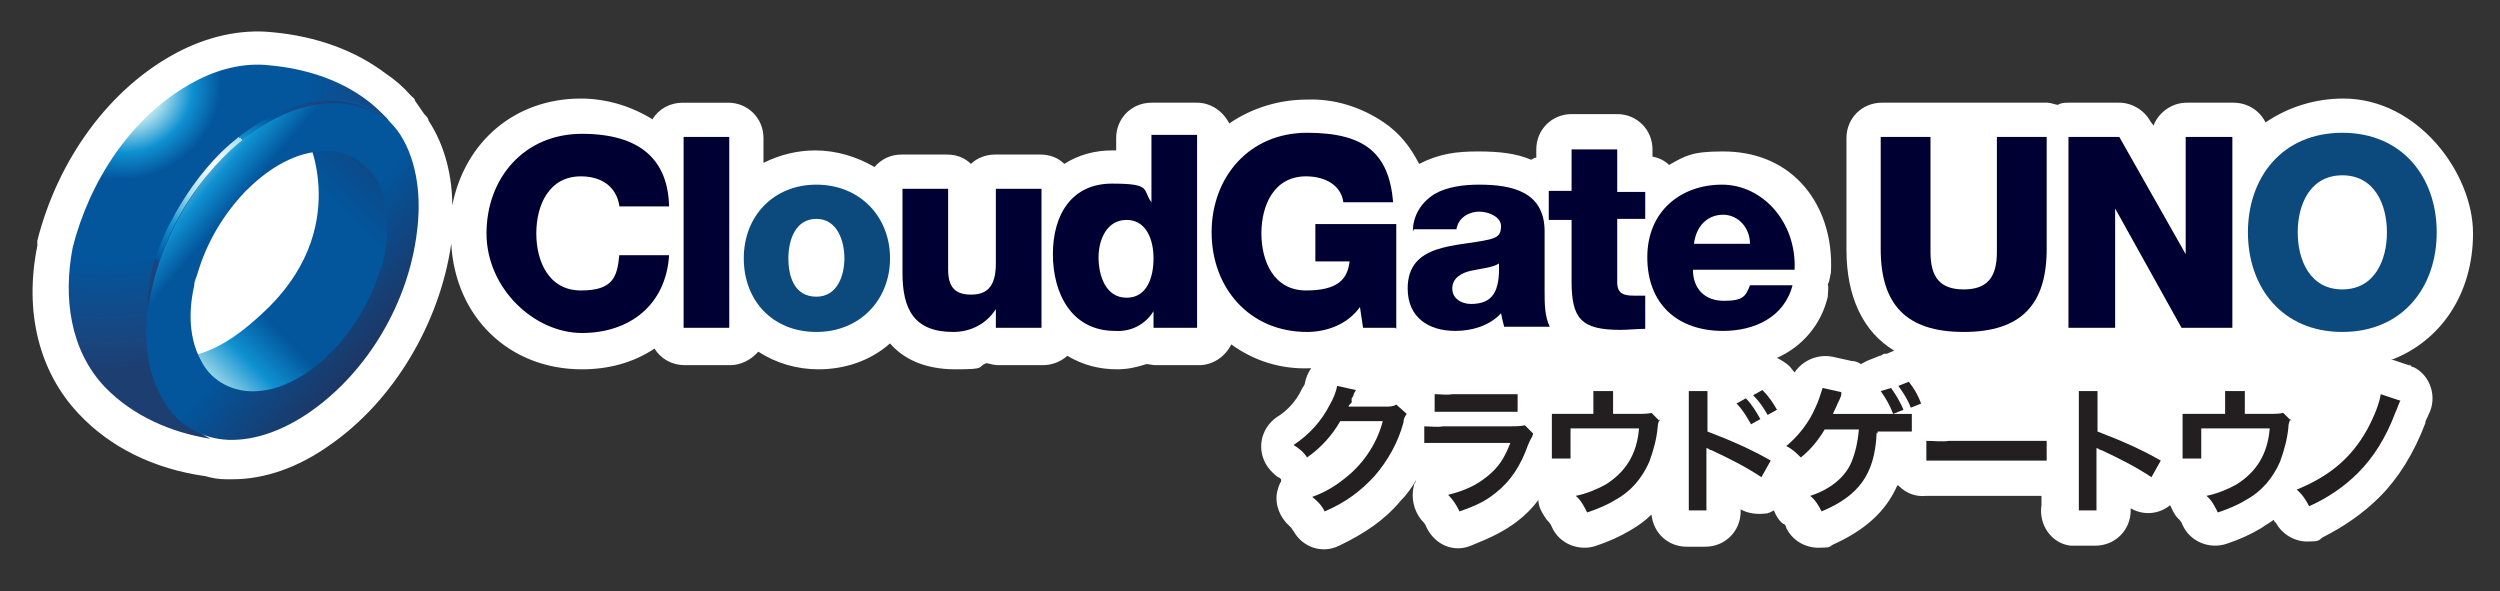 <?xml version="1.0" encoding="UTF-8"?>
<svg id="Layer_1" data-name="Layer 1" xmlns="http://www.w3.org/2000/svg" xmlns:xlink="http://www.w3.org/1999/xlink" version="1.1" viewBox="0 0 241 57">
  <rect x="0" y="0" width="241" height="57" fill="#333333" stroke="none"/>
  <defs>
    <style>
      .cls-1 {
        fill: url(#linear-gradient);
      }

      .cls-1, .cls-2, .cls-3, .cls-4, .cls-5, .cls-6, .cls-7, .cls-8, .cls-9, .cls-10 {
        stroke-width: 0px;
      }

      .cls-2 {
        fill: #0c4a7d;
      }

      .cls-3 {
        fill: url(#radial-gradient);
      }

      .cls-4 {
        fill: url(#linear-gradient-4);
      }

      .cls-5 {
        fill: url(#linear-gradient-2);
      }

      .cls-6 {
        fill: url(#linear-gradient-3);
      }

      .cls-7 {
        fill: url(#linear-gradient-5);
      }

      .cls-8 {
        fill: #003;
      }

      .cls-9 {
        fill: #fff;
      }

      .cls-10 {
        fill: #231f20;
      }
    </style>
    <linearGradient id="linear-gradient" x1="-403.1" y1="269" x2="-411.9" y2="279.2" gradientTransform="translate(431.3 308.1) scale(1 -1)" gradientUnits="userSpaceOnUse">
      <stop offset="0" stop-color="#fff"/>
      <stop offset="0" stop-color="#b7d5e6"/>
      <stop offset=".2" stop-color="#428dc0"/>
      <stop offset=".3" stop-color="#2577b5"/>
      <stop offset=".3" stop-color="#2373b2"/>
      <stop offset=".5" stop-color="#245c9e"/>
      <stop offset=".7" stop-color="#214a8f"/>
      <stop offset=".8" stop-color="#294082"/>
      <stop offset="1" stop-color="#2b3e7f"/>
    </linearGradient>
    <radialGradient id="radial-gradient" cx="373.9" cy="-94.4" fx="373.9" fy="-94.4" r="32.2" gradientTransform="translate(315.6 109.1) rotate(-146.3) scale(.8 .9) skewX(-6.1)" gradientUnits="userSpaceOnUse">
      <stop offset="0" stop-color="#fff"/>
      <stop offset=".1" stop-color="#aadfec"/>
      <stop offset=".2" stop-color="#0f91d1"/>
      <stop offset=".3" stop-color="#03559c"/>
      <stop offset=".6" stop-color="#03559c"/>
      <stop offset=".9" stop-color="#1b447d"/>
      <stop offset="1" stop-color="#1c3e71"/>
    </radialGradient>
    <linearGradient id="linear-gradient-2" x1="15.9" y1="-139.5" x2="45.6" y2="-168.8" gradientTransform="translate(0 178)" gradientUnits="userSpaceOnUse">
      <stop offset="0" stop-color="#fff"/>
      <stop offset=".1" stop-color="#aadfec"/>
      <stop offset=".2" stop-color="#0f91d1"/>
      <stop offset=".3" stop-color="#03559c"/>
      <stop offset=".6" stop-color="#03559c"/>
      <stop offset=".9" stop-color="#1c3868"/>
      <stop offset="1" stop-color="#192954"/>
    </linearGradient>
    <linearGradient id="linear-gradient-3" x1="14.3" y1="-162.7" x2="38" y2="-142.7" xlink:href="#linear-gradient-2"/>
    <linearGradient id="linear-gradient-4" x1="-293.1" y1="-131.3" x2="-304.7" y2="-91.9" gradientTransform="translate(315.3 130.1)" gradientUnits="userSpaceOnUse">
      <stop offset="0" stop-color="#fff"/>
      <stop offset="0" stop-color="#b3d1e1"/>
      <stop offset=".2" stop-color="#4387b5"/>
      <stop offset=".3" stop-color="#2b71a9"/>
      <stop offset=".3" stop-color="#276ea7"/>
      <stop offset=".5" stop-color="#265895"/>
      <stop offset=".7" stop-color="#224885"/>
      <stop offset=".8" stop-color="#2c407b"/>
      <stop offset="1" stop-color="#2d3d78"/>
    </linearGradient>
    <linearGradient id="linear-gradient-5" x1="14.2" y1="-144.8" x2="35.2" y2="-173.5" gradientTransform="translate(0 178)" gradientUnits="userSpaceOnUse">
      <stop offset="0" stop-color="#1c3e71"/>
      <stop offset=".2" stop-color="#1b447d"/>
      <stop offset=".2" stop-color="#03559c"/>
      <stop offset=".3" stop-color="#0f91d1"/>
      <stop offset=".4" stop-color="#aadfec"/>
      <stop offset=".5" stop-color="#fff"/>
      <stop offset=".6" stop-color="#aadfec"/>
      <stop offset=".6" stop-color="#0f91d1"/>
      <stop offset=".7" stop-color="#03559c"/>
      <stop offset=".8" stop-color="#1b447d"/>
      <stop offset="1" stop-color="#1c3e71"/>
    </linearGradient>
  </defs>
  <path class="cls-9" d="M232.5,35.3l-1.8-.6c0,0-.2,0-.2,0,4.8-1.8,7.9-6.4,7.9-12.2s-5.3-13-12.5-13c-2.7,0-5.3.8-7.5,2.3-.6-1.2-1.8-1.9-3.1-1.9h-4.5c-1.4,0-2.7.9-3.2,2.2l-.3-.4c-.6-1.1-1.8-1.8-3-1.8h-4.9c-.3,0-.7,0-1,.2-.3,0-.7-.2-1-.2h-16c-1.9,0-3.4,1.5-3.4,3.4v10.8c0,4.5,1.6,7.9,4.6,9.7l-.7.3h-.2c-.2,0-.3.2-.5.2l-1,.4c-.3.1-.6.3-.8.4-.3-.2-.6-.3-.9-.3l-1.8-.4c-1.4-.3-2.9.3-3.7,1.5-.2-.2-.3-.4-.5-.6-.3-.3-.8-.6-1.2-.8,2.5-1.1,4.3-3.3,4.9-5.9,0-.4.1-.8,0-1.2.2-.3.2-.8.3-1.1.2-3.5-.9-6.6-2.9-8.7-1.9-2-4.5-3-7.5-3s-3.6.4-5.2,1.3c-.4-.4-1-.7-1.6-.8v-.7c0-1.9-1.5-3.4-3.4-3.4h-4.4c-1.9,0-3.4,1.5-3.4,3.4v.8c-.2,0-.3.1-.5.2-1.4-.6-3-.8-5.1-.8s-3.7.2-5.7,1.2c-.8-1.6-1.9-3-3.4-4-2.2-1.5-4.8-2.3-7.4-2.2-2.7,0-5.3.8-7.5,2.3-.6-1.2-1.8-2-3.1-2h-4.4c-1.9,0-3.4,1.5-3.4,3.4v1.2h-.4c-1.6,0-3.2.4-4.6,1.3-.6-.6-1.4-.9-2.3-.9h-4.4c-.8,0-1.7.3-2.3.9-.6-.6-1.4-.9-2.3-.9h-4.4c-1,0-1.9.4-2.6,1.2-1.7-1-3.7-1.6-5.7-1.6-1.7,0-3.4.4-5,1.2v-2.4c0-1.9-1.5-3.4-3.4-3.4h-4.4c-1.2,0-2.3.6-2.9,1.6-2.1-1.3-4.5-2-6.9-2-6.4,0-11.2,4.2-12.4,10.3,0-2.6-.6-5.6-2.3-8.2h0c0-.2-.2-.4-.4-.6l-.9-1.3c0-.2-.2-.3-.4-.5-.7-.8-1.5-1.5-2.4-2.1-2.9-2.2-6.6-3.6-11-4-3-.3-6.2.4-9.2,2-6.4,3.4-11.4,10.2-13.4,18.1,0,.2,0,.3,0,.5-1.3,6.4.2,12.2,4,16.2,3,3.2,7.2,5.3,12.2,6h0c.7.2,1.3.3,2,.3h.6c3.1,0,6.3-1.1,9.4-3.3,6.2-4.3,10.6-11.8,11.7-19.4.4,7.1,5.6,12.1,12.6,12.1,2.5,0,4.9-.6,7-2,.6,1,1.7,1.6,2.9,1.6h4.4c1,0,2-.5,2.7-1.3,1.7,1.1,3.7,1.7,5.8,1.7,2.5,0,5-.8,6.9-2.5,1.2,1.4,3.2,2.5,6.3,2.5s2-.2,3-.6c.4.1.8.2,1.1.2h4.3c.9,0,1.7-.3,2.4-.9,1.5.9,3.1,1.3,4.8,1.3,1,0,1.9-.2,2.8-.5.3,0,.6.1.9.1h4.2c1.3,0,2.5-.8,3.1-2,2.2,1.6,4.8,2.4,7.5,2.3h.2c-.3.4-.5.9-.6,1.4,0,.2-.2.4-.3.6-.5,1.1-1.4,2.1-2.4,2.7-1.6,1.1-2,3.2-.9,4.8.3.4.6.7,1,1,.1,0,.2.1.3.2h0c0,0,0,.2,0,.2-.2.3-.3.7-.4,1.1-.2,1.2.3,2.4,1.2,3.2,0,0,.2.2.2.2s.1.2.2.3c.9,1.6,2.8,2.2,4.4,1.4,2.5-1.2,4.4-2.5,5.9-4.3.6-.6,1.1-1.3,1.5-2h0c0,.2-.2.3-.2.5-.3,1.2,0,2.4.7,3.3.2.2.4.4.5.7.8,1.7,2.6,2.5,4.3,1.8,2-.8,3.2-1.4,4.4-2.3.8-.6,1.5-1.3,2.1-2.1,0,.7.4,1.3.8,1.9.2.2.4.4.5.7.7,1.6,2.6,2.4,4.3,1.8,1.2-.4,2.3-.9,3.3-1.5.7-.4,1.4-.9,2-1.5.2,1.8,1.6,3.1,3.4,3.1h1.8c1.9,0,3.4-1.5,3.4-3.4v-.2c.7.4,1.6.5,2.4.4.3,0,.6-.2.8-.3.2.5.5,1,.9,1.3.2,0,.3.3.3.4.6,1.2,1.8,1.9,3.1,1.9s1-.1,1.4-.3c3.1-1.4,5.1-3.2,6.2-5.7h.1c.8.8,1.7,1.1,2.7,1,.6,0,1.2,0,1.8,0h7.2c.6,0,1.2,0,1.8,0,0,0,.2,0,.3,0,0,.3,0,.6,0,.9-.3,1.9,1,3.7,2.8,3.9.2,0,.4,0,.6,0h1.8c1.9,0,3.4-1.5,3.4-3.4v-.2c1.2.7,2.7.6,3.8-.3.2.4.4.9.7,1.2.2.2.4.4.5.7.7,1.6,2.6,2.4,4.3,1.8,1.2-.4,2.3-.9,3.3-1.5.4-.3.8-.5,1.2-.8,0,0,0,.2.2.3.6,1.1,1.8,1.8,3,1.8s1.1-.1,1.5-.4c2-1,3.9-2.3,5.5-3.9,1.8-1.8,3.3-4.2,4.4-7.1,0-.3.2-.5.3-.8.9-1.7.2-3.8-1.4-4.6-.2,0-.4-.2-.5-.3h0Z"/>
  <path class="cls-10" d="M135.6,39.9c-.2.3-.3.5-.3.8-.5,1.9-1.5,3.7-2.8,5.2-1.3,1.4-2.7,2.5-4.8,3.4-.3-.6-.7-1-1.2-1.4,1.1-.4,2-.9,2.9-1.6,1.9-1.4,3.3-3.4,3.9-5.7h-4.1c-.8,1.4-1.9,2.6-3.2,3.5-.3-.5-.8-.9-1.3-1.2,1.5-1,2.7-2.3,3.5-3.9.3-.5.6-1.2.7-1.8l1.8.4c0,.1-.2.3-.2.4,0,.1-.1.3-.2.4v.4c-.2.2-.3.3-.3.4.2,0,.4,0,.7,0h2.9c.3,0,.7,0,1-.2l.9.8Z"/>
  <path class="cls-10" d="M147.7,42.1c-.2.3-.3.6-.4.8-.7,2-1.7,3.5-3.1,4.6-1,.8-1.8,1.2-3.5,1.8-.3-.6-.6-1.1-1.1-1.6,1.6-.4,2.7-.9,3.8-1.8s1.6-1.7,2.2-3.2h-6.6c-.6,0-1.2,0-1.7,0v-1.6c.6,0,1.2.1,1.8,0h6.4c.5,0,1,0,1.5-.1l.8.8ZM138.4,38c.5,0,1,.1,1.6,0h4.7c.5,0,1,0,1.6,0v1.7c-.5,0-1,0-1.6,0h-4.8c-.5,0-1,0-1.6,0v-1.7Z"/>
  <path class="cls-10" d="M160,40.4c-.1.2-.2.5-.2.8-.1,1.1-.4,2.2-.8,3.3-.7,1.6-1.8,2.9-3.3,3.7-.8.5-1.8.9-2.7,1.2-.3-.6-.6-1.2-1.1-1.6,1-.2,2-.6,2.9-1.1,1.9-1.2,3-2.9,3.2-5.4h-6.6v1.8c0,.4,0,.8,0,1.1h-1.8c0-.4,0-.8,0-1.1v-1.9c0-.4,0-.8,0-1.3.5,0,1,0,1.4,0h2.6v-1.2c0-.3,0-.7,0-1h1.9c0,.3,0,.7,0,1v1.2h2.4q1,0,1.3-.1l.8.8Z"/>
  <path class="cls-10" d="M162.8,49.2c0-.5,0-1,0-1.5v-8.6c0-.5,0-.9,0-1.4h1.8c0,.5,0,.9,0,1.4v2.5c2.1.8,4.2,1.7,6.1,2.8l-.9,1.6c-1.5-1-3.1-1.8-4.8-2.6-.2,0-.3-.2-.5-.2,0,.3,0,.6,0,.9v3.6c0,.5,0,1,0,1.5h-1.8ZM168.3,38.4c.6.6,1,1.3,1.4,2l-.9.5c-.4-.7-.8-1.4-1.4-2l.9-.5ZM170.4,40c-.4-.7-.8-1.3-1.4-1.9l.9-.5c.6.6,1,1.2,1.4,1.9l-.9.5Z"/>
  <path class="cls-10" d="M180.9,41.7v.2c-.2,3.8-1.7,5.9-5.3,7.4-.3-.6-.6-1.1-1.1-1.5,1.9-.6,3.4-1.8,4-3.3.4-1,.6-2,.7-3.1h-3.3c-.6,1-1.3,1.9-2.3,2.7-.4-.4-.8-.8-1.4-1.1,1.2-1,2.2-2.3,2.8-3.7.3-.6.5-1.3.7-1.9l1.8.4c0,0,0,.2,0,.2,0,.1,0,.2-.4,1-.1.3-.3.6-.4.9h.4c0,0,1.9,0,5.5,0,.6,0,1.1,0,1.7,0v1.7c-.2,0-.4,0-.4,0h-2.9v.2ZM182.3,37.4c.5.7.9,1.4,1.2,2.1l-1,.4c-.3-.8-.7-1.5-1.2-2.2l1-.3ZM184.2,39.3c-.3-.8-.7-1.4-1.2-2.1l1-.4c.5.6.9,1.3,1.2,2.1l-1,.4Z"/>
  <path class="cls-10" d="M185.7,42.5c.7,0,1.5.1,2.2,0h7.2c.7,0,1.5,0,2.2,0v1.9c-.7,0-1.5,0-2.2,0h-7.2c-.7,0-1.5,0-2.2,0v-1.9Z"/>
  <path class="cls-10" d="M200.4,49.2c0-.5,0-1,0-1.5v-8.6c0-.5,0-.9,0-1.4h1.8c0,.5,0,.9,0,1.4v2.5c2.1.8,4.2,1.7,6.1,2.8l-.9,1.6c-1.5-1-3.1-1.8-4.8-2.6-.2,0-.3-.2-.5-.2,0,.3,0,.6,0,.9v3.6c0,.5,0,1,0,1.5h-1.8Z"/>
  <path class="cls-10" d="M220.8,40.4c-.1.2-.2.5-.2.8-.1,1.1-.4,2.2-.8,3.3-.7,1.6-1.8,2.9-3.3,3.7-.8.5-1.8.9-2.7,1.2-.3-.6-.6-1.2-1.1-1.6,1-.2,2-.6,2.9-1.1,1.9-1.2,3-2.9,3.2-5.4h-6.6v1.8c0,.4,0,.8,0,1.1h-1.8c0-.4,0-.8,0-1.1v-1.9c0-.4,0-.8,0-1.3.5,0,1,0,1.5,0h2.6v-1.2c0-.3,0-.7,0-1h1.9c0,.3,0,.7,0,1v1.2h2.4q1,0,1.3-.1l.8.8Z"/>
  <path class="cls-10" d="M231.4,38.6c-.2.4-.3.8-.5,1.2-.9,2.4-2.1,4.3-3.6,5.8-1.3,1.3-2.9,2.4-4.7,3.2-.3-.6-.7-1.2-1.2-1.6,3.2-1.3,5.3-3.1,6.8-5.8.7-1.3,1.2-2.6,1.3-3.4l1.8.6Z"/>
  <path class="cls-8" d="M59.7,19.8c-.3-1.8-1.7-2.8-3.7-2.8-3.1,0-4.3,2.8-4.3,5.5s1.2,5.5,4.3,5.5,3.5-1.3,3.7-3.4h4.8c-.3,4.8-3.8,7.5-8.4,7.5s-9.2-4.3-9.2-9.6,3.6-9.6,9.2-9.6,8.3,2.5,8.4,7h-4.8Z"/>
  <path class="cls-8" d="M65.9,13.2h4.4v18.4h-4.4V13.2Z"/>
  <path class="cls-2" d="M78.7,17.8c4.2,0,7.1,3.1,7.1,7.1s-2.9,7.1-7.1,7.1-7-3-7-7.1,2.9-7.1,7-7.1ZM78.7,28.6c2,0,2.7-2,2.7-3.7s-.7-3.8-2.7-3.8-2.7,2-2.7,3.8.6,3.7,2.7,3.7Z"/>
  <path class="cls-8" d="M100.3,31.6h-4.3v-1.8h0c-.9,1.4-2.4,2.2-4.1,2.2-3.8,0-4.9-2.2-4.9-5.7v-8.1h4.4v7.8c0,1.8.8,2.4,2.2,2.4s2.4-.6,2.4-3v-7.2h4.4v13.4Z"/>
  <path class="cls-8" d="M115.4,31.6h-4.2v-1.6h0c-.8,1.3-2.2,2-3.7,1.9-4.2,0-6-3.6-6-7.4s1.8-6.8,5.7-6.8,2.9.6,3.8,1.8h0v-6.5h4.4v18.4ZM105.9,24.8c0,1.8.7,3.9,2.7,3.9s2.6-2,2.6-3.8-.7-3.7-2.6-3.7-2.7,1.9-2.7,3.6Z"/>
  <path class="cls-8" d="M134.5,31.6h-3.1l-.3-2c-1.3,1.8-3.4,2.4-5.1,2.4-5.6,0-9.2-4.3-9.2-9.6s3.6-9.6,9.2-9.6,7.9,2,8.3,6.7h-4.8c-.2-1.6-1.7-2.5-3.6-2.5-3.1,0-4.3,2.8-4.3,5.5s1.2,5.5,4.3,5.5,4-1.1,4.2-2.8h-3.3v-3.6h7.8v10.1Z"/>
  <path class="cls-8" d="M136.2,22.3c0-1.5.8-2.8,2.1-3.6,1.2-.7,2.8-.9,4.3-.9,3.2,0,6.3.7,6.3,4.5v5.8c0,1.1,0,2.4.5,3.4h-4.4c-.1-.4-.2-.8-.3-1.3-1.1,1.2-2.8,1.7-4.4,1.7-2.6,0-4.6-1.3-4.6-4.1,0-4.4,4.8-4,7.8-4.7.8-.2,1.2-.4,1.2-1.3s-1.2-1.4-2.1-1.4-2,.5-2.2,1.7h-4.1ZM141.8,29.3c2.1,0,2.8-1.2,2.7-3.9-.6.4-1.8.5-2.7.7s-1.8.7-1.8,1.7.9,1.5,1.8,1.5Z"/>
  <path class="cls-8" d="M158.6,21.1h-2.7v6.1c0,1.1.6,1.3,1.6,1.3s.8,0,1.1,0v3.2c-.8,0-1.6.1-2.4.1-3.8,0-4.7-1.1-4.7-4.7v-5.9h-2.2v-2.8h2.2v-4h4.4v4.1h2.7v2.8Z"/>
  <path class="cls-8" d="M163.2,26c0,1.8,1.1,3,3,3s2.1-.5,2.5-1.5h4.1c-.8,3.1-3.7,4.4-6.7,4.4-4.4,0-7.3-2.6-7.3-7.1s3.3-7,7.2-7,7.2,3.6,7,8.2h-9.8ZM168.7,23.5c0-1.5-1.1-2.8-2.6-2.8s-2.6,1.1-2.8,2.8h5.4Z"/>
  <path class="cls-8" d="M197.3,24c0,5.3-2.4,8-8,8s-8-2.7-8-8v-10.8h4.8v11.1c0,2.4.9,3.6,3.2,3.6s3.2-1.2,3.2-3.6v-11.1h4.8v10.8h0Z"/>
  <path class="cls-8" d="M199.4,13.2h4.9l6.4,11.3h0v-11.3h4.5v18.4h-4.9l-6.4-11.5h0v11.5h-4.5V13.2h0Z"/>
  <path class="cls-2" d="M225.8,12.8c5.8,0,9.1,4.3,9.1,9.6s-3.3,9.6-9.1,9.6-9.1-4.3-9.1-9.6,3.3-9.6,9.1-9.6ZM225.8,27.9c3.1,0,4.3-2.8,4.3-5.5s-1.2-5.5-4.3-5.5-4.3,2.8-4.3,5.5,1.2,5.5,4.3,5.5Z"/>
  <path class="cls-1" d="M23.3,41.9c-6.3.3-9.6-6.3-7.3-14.7h0c-2.3,8.4,1,15.1,7.3,14.8,4.2-.2,8.7-3.3,11.9-7.9-3.2,4.5-7.6,7.6-11.8,7.8Z"/>
  <path class="cls-3" d="M15.1,26.8c-2.2,6.4.7,13.3,5.2,15.5-3.8-.6-7.5-2.2-10.2-5-3.4-3.6-4-8.7-3.1-13.4h0c1.6-6.4,5.7-12.8,11.7-16,2.2-1.2,4.8-1.9,7.3-1.6,3.3.3,6.6,1.3,9.3,3.3.7.5,1.3,1.1,2,1.8l1.3,1.9h0c-2.4-1.5-5-2.3-7.9-2-2.4.3-4.6,1.2-6.6,2.6-4.3,3-7.2,7.9-8.9,12.8"/>
  <path class="cls-5" d="M29.5,13s4.7,9.1-4.3,17.3c-2,1.8-5.6,5-10.5,4.1,1.8,2.8,4.9,5.3,8.4,5.3,2.6,0,4.8-1.5,6.8-3.1,1.7-1.5,3.3-3.1,4.6-5,2.1-2.9,4-6.7,3.6-10.4-.5-4.5-4.5-7-8.5-8.2Z"/>
  <path class="cls-6" d="M31.7,9.8c-6.3.3-11.4,5.8-14.3,10.9-2.9,5.2-5,12.9-1.4,18.3,1.3,2.1,3.6,3.3,6,3.4,2.8.1,5.6-1.1,7.9-2.7,5.6-3.9,9.5-10.6,10.3-17.4.4-3.1.1-6.6-1.6-9.3-1.5-2.3-4.1-3.6-6.8-3.4h0ZM36.7,25.8c-.9,3.1-2.5,5.8-4.7,8.1-1.9,1.9-4.4,3.6-7.1,3.8-2.3.2-4.5-.9-5.5-2.9-1.4-2.5-1.2-5.7-.4-8.3l-.3,1c0-.3.2-.7.3-1,.9-3.1,2.5-5.8,4.7-8.1,1.9-1.9,4.4-3.6,7.1-3.8,2.3-.3,4.5.9,5.6,2.9,1.3,2.5,1.1,5.7.4,8.3-1.8,6.4,1.8-6.4,0,0h0Z"/>
  <path class="cls-4" d="M13.9,27.1c-.2.4-.3.9-.5,1.3l.5-1.3Z"/>
  <path class="cls-7" d="M14.2,29c.2-1.4.3-2.8.8-4.2.4-1.1.8-2.2,1.4-3.3,1.3-2.5,2.9-4.8,4.9-6.8,4-3.9,10.5-7,15.6-3.4h0c-5-3.1-10.8-.4-14.7,3.2-4.3,4.1-7.1,9.4-7.9,15.2v-.8h0Z"/>
</svg>